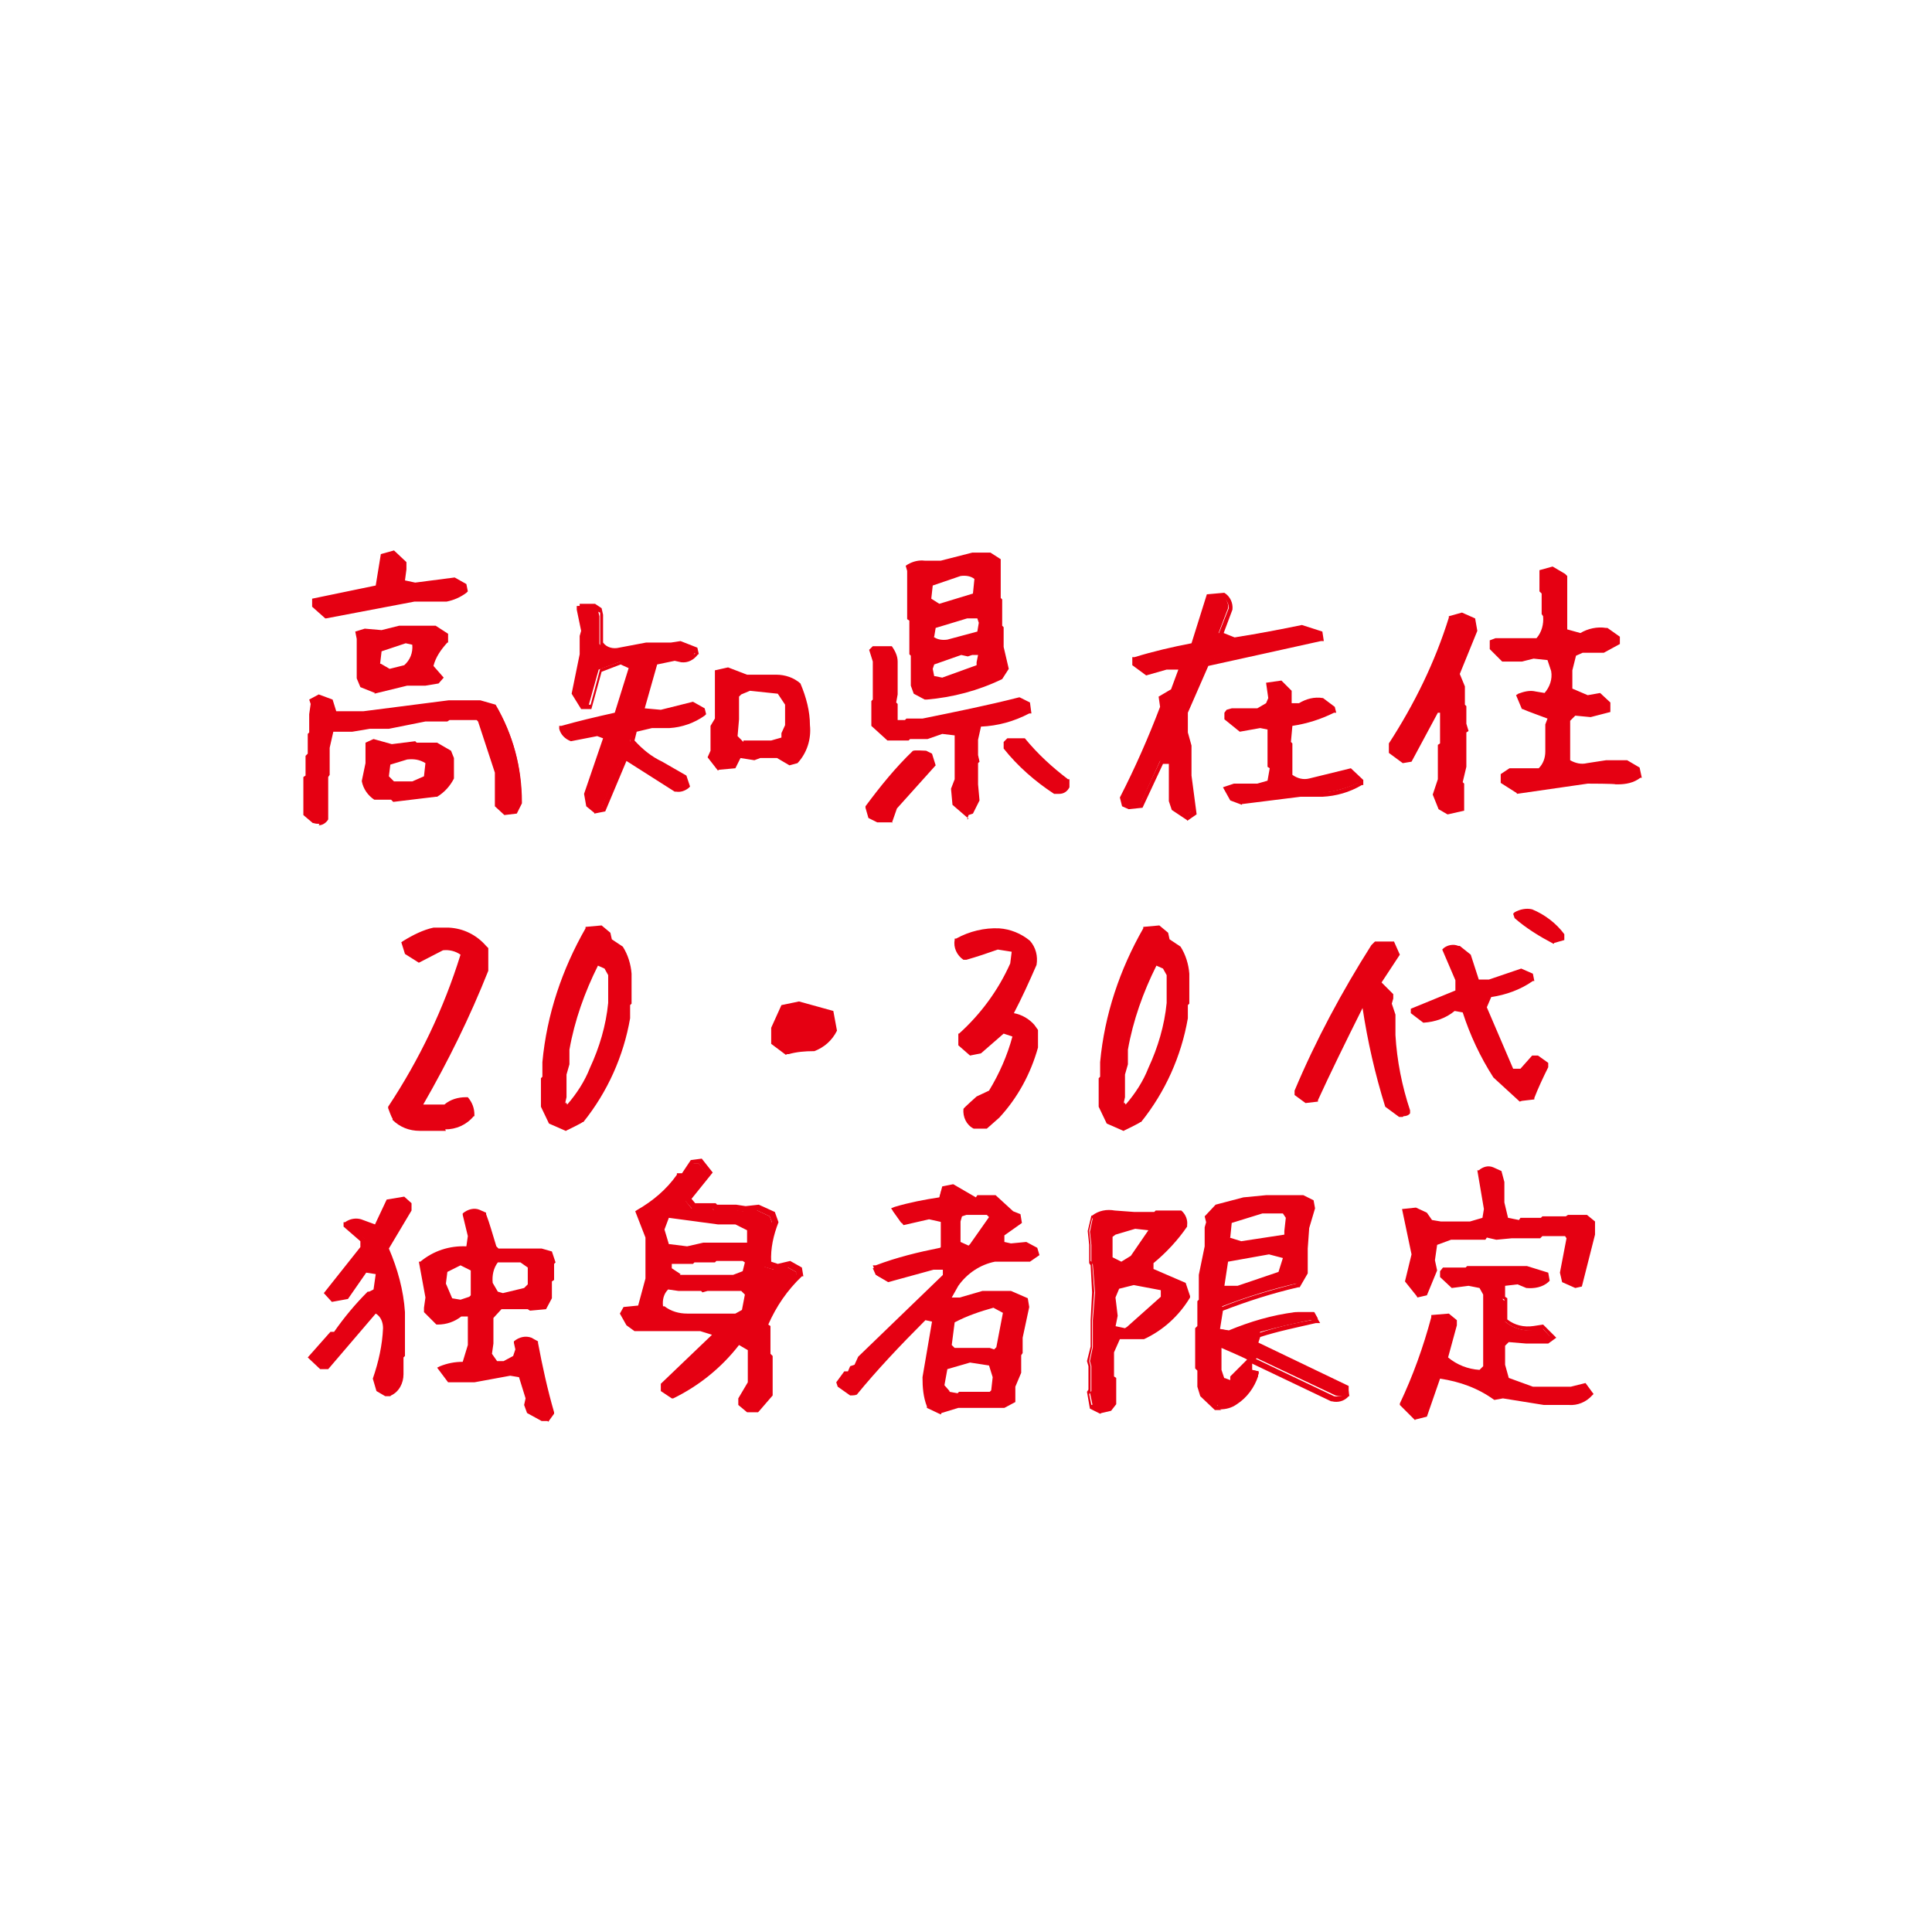 <?xml version="1.0" encoding="UTF-8"?>
<svg id="_レイヤー_1" data-name="レイヤー 1" xmlns="http://www.w3.org/2000/svg" version="1.1" viewBox="0 0 264.3 264.3">
  <defs>
    <style>
      .cls-1 {
        fill: #e50012;
        stroke-width: 0px;
      }
    </style>
  </defs>
  <g id="_グループ_35" data-name="グループ 35">
    <path id="_パス_253" data-name="パス 253" class="cls-1" d="M43.1,112.2l-1.1-1v-4.9l.3-.2v-2.7l.3-.3v-2.7l.2-.2v-2.6l.2-1.5v-.4c-.1,0,.7-.5.7-.5l1.6.6.5,1.7h4l11.8-1.6h4.2l2,.6c2.3,3.9,3.6,8.4,3.5,13l-.6,1.3-1.3.2-1-.9v-4.5l-2.4-7.2-.4-.4h-3.9l-.3.2h-2.9l-5.1,1h-2.5l-2.5.4h-2.8l-.6,2.5v3.6l-.3.3v5.8c-.4.5-1,.7-1.6.4M44.6,84.2l-1.5-1.3v-.6l8.6-1.8.7-4.3,1.3-.3,1.4,1.4v.8l-.3,1.8,1.9.3,5.3-.7,1.3.7v.6c-.6.6-1.4,1-2.3,1.1h-4.3l-12,2.2ZM51.3,94.4l-1.7-.7-.4-.9v-6.1c-.1,0,.7-.3.7-.3l2.3.2,2.5-.6h4.8l1.4.9v.8c-1,.9-1.7,2.2-2.1,3.5l1.3,1.5-.4.4-1.7.3h-2.4l-4.4,1ZM53.9,109.2l-.2-.2h-2.3c-.8-.5-1.3-1.3-1.6-2.1l.5-2.4v-2.7l.7-.3,2.4.7,3.1-.4.2.2h2.8l1.8,1,.3.7v2.6c-.5,1-1.2,1.8-2.1,2.4l-5.5.6ZM55.5,91.4c1-.8,1.5-2.1,1.3-3.4l-1.3-.3-3.6,1.2-.3,2.1,1.6,1,2.3-.6ZM58.4,106.4l.3-2.3c-.9-.6-1.9-.8-3-.7l-2.6.8-.2,2.1.9,1h2.8l1.8-.8Z"/>
    <path id="_パス_254" data-name="パス 254" class="cls-1" d="M43.7,112.7c-.3,0-.5,0-.8-.1h-.1c0,0-1.3-1.1-1.3-1.1v-5.2l.3-.2v-2.7l.3-.3v-2.7l.2-.2v-2.5l.2-1.4-.2-.6,1.3-.7,1.9.7.5,1.6h3.7l11.7-1.5h4.3s2.1.6,2.1.6h0c2.4,4.1,3.6,8.7,3.6,13.3v.2s-.7,1.4-.7,1.4l-1.7.2-1.3-1.2v-4.6l-2.3-7-.2-.2h-3.7l-.3.2h-3l-5,1h-2.6s-2.4.4-2.4.4h-2.6s-.5,2.2-.5,2.2v3.7s-.2.3-.2.3v5.8h0c-.3.5-.8.8-1.3.8M43.3,111.9c.3.2.7,0,1-.2v-5.9l.3-.3v-3.5l.6-2.9h3.1l2.4-.4h2.6l5-1h2.8s.3-.2.3-.2h4.2l.6.5h0c0,.1,2.4,7.4,2.4,7.4v4.3l.8.7h.9c0-.1.5-1.1.5-1.1,0-4.4-1.1-8.8-3.4-12.6l-1.8-.5h-4.1l-11.7,1.5h-4.3l-.5-1.8-1.2-.5-.4.2v.2s-.2,1.6-.2,1.6v2.7l-.2.2v2.7l-.3.3v2.7l-.3.2v4.5l.9.8ZM53.7,109.6l-.2-.2h-2.3c-.9-.6-1.5-1.5-1.7-2.5h0c0,0,0-.1,0-.1l.5-2.4v-2.8s1.1-.5,1.1-.5l2.5.7,3.2-.4.2.2h2.8s1.9,1.1,1.9,1.1l.4,1v2.8c-.5,1-1.3,1.9-2.3,2.5h-.2c0,0-5.8.7-5.8.7ZM51.5,108.6h2.4l.2.2,5.3-.6c.8-.5,1.5-1.2,1.9-2.1v-2.4l-.2-.5-1.6-.8h-2.9l-.2-.2-2.9.4-2.3-.6-.3.2v2.4l-.5,2.4c.2.7.7,1.3,1.3,1.8M56.6,107.6h-3l-1.2-1.2.3-2.5,2.8-.9c1.2-.2,2.3,0,3.3.7h.2c0,.1-.3,2.9-.3,2.9l-2.1.9ZM53.9,106.9h2.5l1.6-.7.2-1.8c-.8-.5-1.6-.6-2.5-.5l-2.3.7-.2,1.6.7.7ZM51.3,94.8l-2-.8-.5-1.2v-5.4l-.2-1,1.3-.4,2.3.2,2.4-.6h5s1.7,1.1,1.7,1.1v1.2h-.1c-.9,1-1.6,2-1.9,3.2l1.4,1.6-.7.8-1.8.3h-2.5l-4.5,1.1ZM49.9,93.3l1.5.6,4.3-1h2.5s1.5-.2,1.5-.2h0c0,0-1.2-1.5-1.2-1.5v-.2c.4-1.4,1.1-2.6,2.1-3.6v-.5l-1.2-.7h-4.7l-2.4.6-2.2-.2-.5.2v.4c0,0,0,5.4,0,5.4l.3.7ZM53.2,92.4l-1.9-1.2.3-2.6,4-1.3,1.7.4v.3c.2,1.4-.3,2.9-1.4,3.8h-.2c0,0-2.5.7-2.5.7ZM52.1,90.8l1.2.7,2-.5c.8-.7,1.2-1.7,1.1-2.8l-.9-.2-3.3,1.1-.2,1.7ZM44.5,84.6l-1.8-1.6v-1.1l8.7-1.8.7-4.3,1.8-.5,1.7,1.6v1l-.2,1.5,1.4.3,5.4-.7,1.6.9.2,1-.2.2c-.8.6-1.7,1-2.7,1.2h-4.4s-12.1,2.3-12.1,2.3ZM43.5,82.7l1.2,1.1,11.8-2.2h4.4c.7-.1,1.4-.4,2-.9v-.2c0,0-1.1-.6-1.1-.6l-5.2.7-2.3-.4.4-2.2v-.6s-1.2-1.1-1.2-1.1l-.8.2-.7,4.3-8.6,1.8h0Z"/>
    <path id="_パス_255" data-name="パス 255" class="cls-1" d="M81.4,110.8l-.8-.7-.2-1.4,2.7-7.9-1.3-.4-3.6.7c-.7-.2-1.1-.7-1.3-1.4,2.2-.6,4.7-1.2,7.5-1.8l2.1-6.7-1.6-.7-3,1.1-1.4,5h-.9l-1.1-1.7,1.1-5.3v-2.5l.2-.8-.7-3.4h0c0,.1,2,.1,2,.1l.7.5.2.8v3.8c.6.8,1.7,1.2,2.7,1l3.7-.7h3.3l1.3-.2,2,.8v.5c-.4.6-1.1.9-1.8.9l-1-.3-2.7.6-1.8,6.7,2.7.2,4.3-1.1,1.3.7v.3c-1.2,1-2.8,1.5-4.5,1.6h-2.4l-2.5.6-.4,1.7c1.1,1.3,2.5,2.4,4,3.1l3.1,1.8.4,1.1c-.4.3-.9.5-1.4.3l-7-4.4-3,7.2-1.1.2ZM98.4,105l-1.1-1.4.4-.8v-3.3l.6-1.1v-6.4l1.4-.3,2.5,1h4.1c1.1,0,2.2.4,3,1.1.8,1.7,1.2,3.5,1.2,5.4.2,1.8-.4,3.6-1.6,5l-.8.2-1.7-.9h-2.5l-.7.3-2.1-.3-.7,1.5-1.8.2ZM107.3,101.2v-.7l.5-1.2v-3l-1.1-1.8-4.1-.5-1.4.5-.5.4v3.3l-.3,2.5,1,1h4l1.7-.6Z"/>
    <path id="_パス_256" data-name="パス 256" class="cls-1" d="M81.3,111.2l-1.1-.9-.3-1.7h0c0,0,2.6-7.6,2.6-7.6l-.8-.3-3.6.7h0c-.8-.3-1.4-.9-1.6-1.7v-.4c0,0,.3,0,.3,0,2.1-.6,4.6-1.2,7.3-1.8l1.9-6.1-1.1-.5-2.6,1-1.4,5.1h-1.4l-1.3-2.1,1.1-5.4v-2.5s.2-.7.2-.7l-.6-2.9h0v-.5h.4v-.3h2.1l.9.6.2.9v3.8c.5.7,1.4.9,2.2.7l3.7-.7h3.4s1.3-.2,1.3-.2l2.3.9.2.9h-.1c-.6.8-1.4,1.2-2.3,1.1h0s-.9-.2-.9-.2l-2.4.5-1.7,6,2.2.2,4.4-1.1,1.6.9.2.8-.2.2c-1.4,1-3.1,1.6-4.8,1.7h-2.4l-2.1.5-.3,1.2c1.1,1.2,2.3,2.2,3.8,2.9l3.3,1.9.5,1.5-.2.2c-.5.4-1.1.6-1.7.5h-.2c0,0-6.6-4.2-6.6-4.2l-2.9,6.9-1.5.3ZM80.9,109.9l.6.5h.8c0-.1,3.1-7.6,3.1-7.6l7.3,4.6c.3,0,.6,0,.8,0l-.2-.7-3-1.7c-1.6-.8-3-1.9-4.1-3.2v-.2c-.1,0,.3-2.1.3-2.1l2.7-.7h2.5c1.4-.1,2.8-.6,4.1-1.4l-.9-.5-4.2,1.1h0s-3.2-.3-3.2-.3l2-7.4,3.1-.6,1,.3c.6,0,1.1-.2,1.5-.6h0c0,0-1.7-.8-1.7-.8l-1.2.2h-3.4s-3.7.7-3.7.7c-1.2.3-2.4-.2-3-1.1h0v-4.6c-.1,0-.6-.3-.6-.3h-1.3l.6,3-.2.8v2.5l-1.1,5.2.9,1.4h.4l1.3-4.9,3.3-1.2,2,1-2.3,7.2h-.2c-2.6.6-5,1.1-7.1,1.7.2.3.5.6.8.7l3.6-.7,1.7.6-2.8,8.2.2,1.2ZM98.2,105.4l-1.4-1.8.4-.9v-3.4s.6-1,.6-1v-6.6l1.8-.4,2.6,1h4c1.2,0,2.4.4,3.3,1.2h0c.8,1.9,1.3,3.8,1.3,5.7.2,1.9-.4,3.8-1.7,5.2h0c0,0-1.1.3-1.1.3l-1.7-1h-2.3l-.8.3-1.9-.3-.7,1.4-2.2.2ZM97.8,103.5l.8,1.1h1.4c0-.1.8-1.7.8-1.7l2.3.3.8-.2h2.6l1.6.9h.5c1.1-1.4,1.7-3,1.4-4.7,0-1.8-.4-3.6-1.1-5.2-.7-.7-1.7-1-2.7-1h-4.2s-2.4-.9-2.4-.9l-.9.2v6.3s-.6,1-.6,1v3.4s-.3.6-.3.6ZM105.7,102.1h-4.3l-1.3-1.2.3-2.7v-3.4l.7-.6,1.5-.6,4.3.5,1.3,2v3.3s-.5,1.1-.5,1.1v.9l-2.1.7ZM101.7,101.3h3.8l1.4-.4v-.6s.5-1.1.5-1.1v-2.8l-1-1.5-3.8-.4-1.2.5-.3.3v3.1l-.2,2.3.8.8Z"/>
    <path id="_パス_257" data-name="パス 257" class="cls-1" d="M120.2,112.1l-.9-.5-.3-1.1c1.9-2.7,4-5.3,6.3-7.6h1.4l.7.3.4,1.3-5.3,5.8-.6,1.8h-1.7ZM132.3,111.3l-1.6-1.4-.2-2,.4-1.3v-6.4l-2.1-.3-2,.7h-2.5l-.2.2h-2.6l-2-1.8v-3.1l.2-.2v-5.4l-.4-1.4.2-.2h2.2c.4.5.7,1.1.7,1.7v4.5l-.3,1.3.3.2v2.4h1.6l.2-.2h2.1c4.5-.9,9-1.8,13.3-2.9l1.1.6v1c-2,1-4.2,1.5-6.5,1.6l-.5,2.1v2.2l.2.8-.2.2v3.1l.2,2.1-.8,1.6-.6.2v.2ZM126.6,95.3l-1.2-.6-.3-.9v-4.3l-.2-.2v-4.6l-.3-.2v-7c.5-.3,1.2-.5,1.9-.5h2.2l4.4-1.1h2.3l1,.6h.1v5.4l.2.2v3.5l.2.2v2.5l.7,3-.7,1.2c-3.2,1.5-6.7,2.5-10.2,2.7M133.5,81.5l.3-2.5c-.7-.5-1.5-.7-2.3-.6l-4.1,1.4-.3,2.3,1.4.9,5.1-1.5ZM133.9,86.6l.3-1.6-.3-.9h-1.8l-4.6,1.4-.3,1.7c.7.5,1.5.7,2.4.6l4.3-1.1ZM134,91.3v-.7l.3-1.4h-1.3l-.6.2-.9-.2-4,1.4-.3.9.3,1.4,1.4.3,5.1-1.8ZM144.3,108.2c-2.6-1.7-4.9-3.7-6.8-6.1v-.4l.3-.3h1.9c1.8,2.1,3.8,3.9,6,5.5v.7c-.3.5-.8.7-1.3.6"/>
    <path id="_パス_258" data-name="パス 258" class="cls-1" d="M122.1,112.5h-2.1l-1.2-.6-.4-1.4v-.2c2-2.7,4.1-5.3,6.5-7.6h.1c0-.1,1.7,0,1.7,0l.8.4.5,1.6-5.3,5.9-.7,2ZM120.3,111.7h1.3l.6-1.7,5.1-5.6-.3-.9-.4-.2h-1.2c-2.2,2.2-4.3,4.7-6.1,7.3l.2.8.7.4ZM132.5,112l-2.2-1.9-.2-2.2.5-1.3v-6l-1.7-.2-2,.7h-2.4l-.2.2h-2.9l-2.2-2v-3.4l.2-.2v-5.2l-.5-1.6.5-.5h2.6c.5.7.8,1.4.8,2.1v4.5l-.2,1.1.2.2v2.2h1l.2-.2h2.2c4.4-.9,8.9-1.8,13.2-2.9h.1s1.4.7,1.4.7l.2,1.5h-.3c-2.1,1.1-4.3,1.7-6.6,1.8l-.4,1.8v2.1s.2.9.2.9l-.2.2v2.9l.2,2.2-.9,1.8-.6.2-.2.6ZM131.1,109.7l1.1,1h.5c0-.1.7-1.4.7-1.4l-.2-2v-3.3h.1c0-.1-.1-.7-.1-.7v-2.3s.6-2.4.6-2.4h.3c2.2-.1,4.3-.6,6.3-1.5v-.5c0,0-.8-.4-.8-.4-4.3,1-8.7,2-13.2,2.9h-2s-.2.2-.2.2h-2.1v-2.6l-.3-.3.3-1.5v-4.4c0-.5-.2-.9-.5-1.3h-1.8l.3,1.3v5.6l-.2.2v2.7l1.8,1.6h2.3l.2-.2h2.6l2-.7,2.5.3v6.9s-.4,1.2-.4,1.2l.2,1.8ZM144.6,108.6c-.1,0-.2,0-.3,0h-.1c-2.6-1.7-5-3.8-6.9-6.2h0v-.9l.5-.5h2.4c1.8,2.2,3.8,4,5.9,5.6h.2v1.1h0c-.3.6-.8.9-1.4.9M144.5,107.8c.3,0,.6-.1.8-.4v-.3c-2.1-1.6-4-3.3-5.8-5.3h-1.6v.2c1.9,2.3,4.1,4.3,6.6,5.9M126.5,95.7l-1.5-.8-.4-1.1v-4.1l-.2-.2v-4.6l-.3-.2v-6.6l-.2-.7.3-.2c.7-.4,1.5-.6,2.3-.5h2.2l4.3-1.1h2.5s1.4.9,1.4.9v5.3l.2.2v3.6l.2.2v2.7l.7,3-.9,1.4h0c-3.3,1.6-6.8,2.5-10.3,2.8h-.1ZM125.7,94.4l1,.5c3.4-.3,6.8-1.2,9.9-2.6l.6-.9-.6-2.8v-2.5s-.2-.2-.2-.2v-3.5l-.2-.2v-5.3l-.8-.5h-2.2l-4.3,1.1h-2.3c-.5,0-1.1,0-1.6.3v.3c0,0,0,6.3,0,6.3l.3.2v4.6l.2.2v4.4l.3.6ZM128.9,93.5l-1.7-.3-.3-1.7.3-1.2,4.3-1.5.8.2.6-.2h1.8l-.4,1.9v.9s-5.4,1.9-5.4,1.9ZM127.9,92.5l1,.2,4.7-1.7v-.4l.2-1h-.8l-.6.2-.9-.2-3.7,1.3-.2.6.2,1ZM129,88.3c-.7,0-1.4-.2-2-.7h-.2c0-.1.4-2.3.4-2.3l4.9-1.5h2.1l.5,1.3-.4,1.9-4.6,1.2c-.2,0-.5,0-.7,0M127.7,87.1c.5.4,1.2.5,1.9.4l4.1-1.1.2-1.2-.2-.6h-1.4l-4.3,1.3-.2,1.2ZM128.4,83.5l-1.8-1.1.4-2.8,4.4-1.5c1-.2,1.9,0,2.7.7h.2c0,.1-.3,3.1-.3,3.1l-5.5,1.6ZM127.4,81.9l1.1.7,4.6-1.4.2-2c-.5-.4-1.2-.5-1.9-.4l-3.8,1.3-.2,1.8Z"/>
    <path id="_パス_259" data-name="パス 259" class="cls-1" d="M162.4,111.7l-1.8-1.2-.4-.9v-5.5h-1.5l-2.8,6.1h-1.6c0,.1-.6-.1-.6-.1l-.2-.9c2.1-4,4-8.2,5.5-12.4l-.2-1.3,1.6-.9,1.2-3.4h-2.2l-2.7.7-1.6-1.2v-.6c2.6-.8,5.3-1.4,8-1.8l2.1-6.7,1.9-.2c.6.4,1,1.1.9,1.8l-1.3,3.4,2,.7c3.2-.5,6.3-1.1,9.3-1.7l2.5.8v.7c-4.9,1.1-10.1,2.2-15.5,3.3l-3,6.7v2.8l.5,1.9v4l.6,5.1-.9.6ZM169.9,109.7l-1.4-.6-.7-1.3.9-.3h.2c0,0,3.1,0,3.1,0l1.7-.5.4-2.2-.3-.3v-5.2l-1.4-.3-2.7.5-1.8-1.5v-.8c.1,0,.6-.1.6-.1h3.6l1.4-.9.4-1-.2-1.8,1.5-.2,1.1,1.1v2h1.5c.9-.6,2-.9,3.1-.7l1.4,1.1v.4c-1.8.8-3.8,1.4-5.8,1.7l-.3,2.7.2.3v4.3c.8.6,1.8.9,2.7.7l5.5-1.4,1.4,1.3v.3c-1.6.8-3.4,1.3-5.3,1.5h-3l-8,1Z"/>
    <path id="_パス_260" data-name="パス 260" class="cls-1" d="M162.4,112.2l-2.1-1.4-.4-1.2v-5.1h-.8l-2.8,6-1.9.2-.9-.4-.3-1.2h0c2.1-4.1,3.9-8.2,5.5-12.4l-.2-1.4,1.7-1,1-2.7h-1.6l-2.8.8-1.9-1.4v-1.1h.3c2.6-.8,5.2-1.4,7.8-1.9l2.1-6.7,2.3-.2h.1c.8.5,1.2,1.4,1.1,2.3l-1.2,3.2,1.5.6c3.2-.5,6.3-1.1,9.2-1.7h0s2.8.9,2.8.9l.2,1.3h-.4c-4.9,1.1-10,2.2-15.4,3.4l-2.8,6.4v2.7l.5,1.8v4.1s.7,5.3.7,5.3l-1.3.9ZM160.9,110.3l1.5,1,.5-.3-.6-4.8v-4.1l-.5-1.8v-3s3.1-7,3.1-7h.2c5.3-1.1,10.3-2.2,15.2-3.3h0c0-.1-2.1-.8-2.1-.8-2.9.6-6.1,1.2-9.2,1.7h0s-2.4-.9-2.4-.9l1.5-3.8c0-.5-.2-1-.6-1.3h-1.5c0,.1-2.1,6.8-2.1,6.8h-.2c-2.6.5-5.2,1.1-7.7,1.8h0c0,0,1.2,1,1.2,1l2.6-.7h2.7l-1.5,4.1-1.4.9.2,1.1h0c-1.6,4.3-3.4,8.4-5.5,12.4v.5c.1,0,.5.1.5.1h1.2c0-.1,2.9-6.2,2.9-6.2h2.1v5.8l.3.7ZM169.9,110.1l-1.6-.6-1-1.8,1.5-.5h.3c0,0,2.9,0,2.9,0l1.4-.4.3-1.7-.3-.2v-5.1l-1-.2-2.8.5-2.1-1.7v-.9l.3-.4.7-.2h3.5l1.2-.7.3-.7-.3-2.1,2.1-.3,1.4,1.4v1.7h1c1-.6,2.1-.9,3.3-.7h0s1.6,1.2,1.6,1.2l.2.8h-.3c-1.8.9-3.7,1.5-5.7,1.8l-.2,2.2.2.2v4.3c.7.5,1.5.7,2.3.5l5.7-1.4,1.7,1.6v.7h-.2c-1.7,1-3.5,1.5-5.4,1.6h-3l-8,1ZM168.8,108.8l1.2.5,7.9-.9h3c1.7-.1,3.3-.6,4.8-1.3l-1-1-5.3,1.3c-1.1.2-2.2-.1-3.1-.8h-.2v-4.5l-.2-.3.3-3.2h.3c1.9-.4,3.7-.9,5.4-1.6l-1.2-.9c-1-.1-1.9.1-2.7.7h0c0,0-2,0-2,0v-2.2l-.9-.9h-.9c0,.1.2,1.6.2,1.6l-.5,1.2-1.6,1h-3.9v.3l1.5,1.2,2.6-.5,1.8.3v5.4l.4.3-.5,2.7-2,.6h-3.3c0,0-.3,0-.3,0l.4.8Z"/>
    <path id="_パス_261" data-name="パス 261" class="cls-1" d="M198.1,110.9l-1-.6-.7-1.7.7-2v-4.6l.3-.2v-4.7h-1l-3.6,6.7h-.9c0,.1-1.6-1.1-1.6-1.1v-1c3.6-5.3,6.3-11.1,8.2-17.2l1.4-.4,1.4.6.2,1.4-2.4,6,.7,1.7v2.7l.2.2v2.3l.3.8-.3.2v4.9l-.5,2.2.3.2v3.2l-1.8.4ZM207.6,108.1l-1.8-1.2v-.8l1-.6h4c.7-.7,1.1-1.7,1.1-2.7v-3.6l.4-1.1c-1.5-.5-2.7-1-3.7-1.4l-.6-1.4c.7-.3,1.4-.4,2.2-.3l1.4.3c.9-.9,1.3-2.2,1.1-3.4l-.6-1.8-2.2-.3-1.7.4h-2.4l-1.4-1.4v-.8l.4-.2h5.8c.9-1,1.3-2.2,1.1-3.5l-.2-.3v-2.8l-.3-.3v-2.5l1.3-.4,1.4.8h.1v7.6l2.3.6c1-.6,2.2-.9,3.4-.7l1.5,1v.6l-1.9,1.1h-2.8l-1.1.5-.6,2.2v2.8l2.4,1,1.7-.3,1.1,1v.8l-2.3.6-2.2-.3-.9,1v5.8c.8.6,1.8.8,2.8.6l2.6-.4h2.7l1.5.8.2,1c-.9.5-1.9.7-2.9.7h-.2c0-.1-4-.1-4-.1l-9.7,1.4Z"/>
    <path id="_パス_262" data-name="パス 262" class="cls-1" d="M198,111.4l-1.2-.7-.8-2,.7-2.1v-4.7l.3-.2v-4.2h-.3l-3.6,6.7-1.2.2-1.9-1.4v-1.3h0c3.5-5.4,6.3-11.1,8.2-17.2v-.2c0,0,1.8-.5,1.8-.5l1.8.8.3,1.7h0c0,0-2.4,5.9-2.4,5.9l.7,1.7v2.5l.2.2v2.4l.3,1-.3.2v4.7l-.5,2.1.2.2v3.7l-2.2.5ZM197.4,110.1l.7.4,1.3-.3v-2.7l-.3-.3.6-2.5v-5s.2-.1.2-.1l-.2-.7v-2.1l-.2-.2v-2.8l-.8-1.8,2.5-6-.2-1-1.1-.5-1,.3c-1.9,6-4.6,11.7-8.1,17v.6l1.3,1h.5c0,0,3.6-6.9,3.6-6.9h1.6v5.3l-.3.2v4.6s-.7,1.9-.7,1.9l.6,1.4ZM207.5,108.5l-2.2-1.4v-1.2l1.2-.8h4c.6-.6.9-1.4.9-2.3v-3.7s.3-.8.3-.8c-1.3-.5-2.5-.9-3.4-1.3h-.1c0,0-.8-1.9-.8-1.9l.3-.2c.8-.3,1.6-.5,2.4-.3l1.2.2c.7-.8,1.1-1.9.9-3l-.5-1.5-1.9-.2-1.6.4h-2.7s-1.7-1.7-1.7-1.7v-1.2l.8-.3h5.6c.7-.8,1-1.9.9-3l-.2-.3v-2.8l-.3-.3v-2.9l1.8-.5,1.7,1,.3.3v7.3l1.8.5c1-.6,2.3-.9,3.5-.7h.2c0,0,1.7,1.2,1.7,1.2v1l-2.2,1.2h-2.9l-.9.4-.5,2v2.5s2.1.9,2.1.9l1.7-.3,1.4,1.3v1.3l-2.7.7-2.1-.2-.7.7v5.4c.7.4,1.5.6,2.3.4l2.6-.4h2.9l1.7,1,.3,1.4h-.2c-.9.7-2,.9-3.1.9h-.3c0-.1-3.8-.1-3.8-.1l-9.7,1.4ZM206.1,106.7l1.5,1,9.5-1.3h4.4c.8.2,1.6,0,2.3-.4v-.5c0,0-1.3-.7-1.3-.7h-2.6l-2.5.4c-1.1.2-2.2,0-3.1-.7h-.2v-6.2l1.2-1.2,2.3.3,2-.5v-.3l-.9-.8-1.6.2-2.8-1.2v-3.1l.6-2.5,1.5-.6h2.7l1.6-.9v-.2l-1.2-.8c-1.1-.1-2.1.1-3,.7h-.2c0,0-2.8-.7-2.8-.7v-7.6l-1.2-.7-.9.2v2l.3.3v2.8l.2.3h0c.2,1.5-.3,2.9-1.2,3.9h-.1c0,.1-6,.2-6,.2v.4l1.2,1.2h2.2l1.6-.4,2.5.3.7,2.1c.2,1.4-.2,2.8-1.2,3.8h-.1c0,.1-1.6-.2-1.6-.2-.5,0-1.1,0-1.6,0l.4.9c.9.4,2.1.9,3.5,1.4h.4c0,.1-.5,1.6-.5,1.6v3.5c0,1.1-.4,2.2-1.2,2.9h-.1c0,.1-4.1.1-4.1.1l-.7.4v.3Z"/>
    <path id="_パス_263" data-name="パス 263" class="cls-1" d="M57.5,154.3c-1.3,0-2.5-.5-3.4-1.4l-.4-1.2c4.2-6.6,7.6-13.7,10-21.1-.8-.7-1.9-1-3-.8l-3.2,1.6-1.6-1-.4-1.2c1.2-.8,2.6-1.4,4-1.8h2c1.9.1,3.6,1,4.8,2.4l.2.2v2.8c-2.5,6.4-5.5,12.6-9,18.5l.4.4h3.2c.8-.7,1.8-1,2.8-1,.5.5.8,1.3.8,2-.9,1-2.2,1.6-3.6,1.6h-3.6Z"/>
    <path id="_パス_264" data-name="パス 264" class="cls-1" d="M61,154.7h-3.6c-1.4,0-2.7-.5-3.7-1.5v-.2c-.1,0-.6-1.4-.6-1.4v-.2c4.3-6.5,7.6-13.4,9.9-20.8-.7-.5-1.6-.7-2.4-.6l-3.3,1.7-1.9-1.2-.5-1.6.3-.2c1.3-.8,2.7-1.5,4.1-1.8h.1s2,0,2,0c2,.1,3.8,1,5.1,2.5l.3.3v3.1c-2.5,6.3-5.5,12.4-8.9,18.3h0c0,0,2.9,0,2.9,0,.8-.7,1.9-1,2.9-1h.3c.6.7.9,1.5.9,2.4v.2h-.1c-1,1.2-2.4,1.8-3.9,1.8M54.4,152.7c.8.8,1.9,1.2,3.1,1.2h3.6c1.2,0,2.4-.4,3.2-1.3,0-.5-.2-1.1-.6-1.5-.9,0-1.7.3-2.4.9h-.1c0,0-3.5,0-3.5,0l-.7-.7.2-.3c3.4-5.9,6.4-12.1,8.9-18.4v-2.6h0c-1.2-1.4-2.8-2.2-4.6-2.4h-1.9c-1.3.3-2.5.9-3.6,1.6l.3.8,1.3.8,3.1-1.5c1.2-.2,2.4.1,3.3.9l.2.2v.3c-2.5,7.4-5.8,14.5-10,21l.3.9Z"/>
    <path id="_パス_265" data-name="パス 265" class="cls-1" d="M77.6,154.4l-2.2-1-1-2v-3.7l.2-.2v-2.2c.6-6.4,2.6-12.5,5.9-18.1l1.8-.2,1,.8.2,1,1.6,1c.7,1.1,1,2.3,1.2,3.5v3.9l-.2.2v2c-.9,5.1-3.1,9.9-6.3,13.9l-2.1,1ZM77.7,151.5c1.4-1.6,2.6-3.3,3.4-5.3,1.3-2.9,2.2-5.9,2.5-9.1v-3.9l-.6-1.2-1.4-.6c-1.9,3.8-3.3,7.8-4.1,12v2l-.4,1.4v3.2l-.2,1,.6.8.2-.2Z"/>
    <path id="_パス_266" data-name="パス 266" class="cls-1" d="M77.6,154.8l-2.5-1.1-1.1-2.3v-3.9l.2-.2v-2c.6-6.5,2.7-12.7,5.9-18.3v-.2c.1,0,2.2-.2,2.2-.2l1.2,1,.2.9,1.5,1c.7,1.1,1.1,2.4,1.2,3.7v4.1l-.2.2v1.8c-.9,5.2-3.1,10.1-6.4,14.2h-.1c0,.1-2.3,1.2-2.3,1.2ZM75.7,153.1l1.9.8,1.9-.8c3.1-4,5.3-8.7,6.2-13.7v-2.1s.2-.2.2-.2v-3.8c-.1-1.1-.5-2.3-1.1-3.2l-1.6-1-.2-1-.8-.6-1.4.2c-3.2,5.4-5.1,11.5-5.7,17.7v2.3l-.2.2v3.5l.9,1.8ZM77.6,152.3l-1-1.4.2-1.1v-3.1s.4-1.4.4-1.4v-1.9c.8-4.2,2.2-8.3,4.1-12.2l.2-.3,1.9.8.7,1.5v3.9c-.3,3.2-1.2,6.3-2.6,9.2-.8,2-2,3.8-3.4,5.4l-.5.6ZM77.4,150.8l.2.3c1.3-1.5,2.4-3.2,3.1-5,1.3-2.8,2.2-5.8,2.5-8.9v-3.8l-.5-.9-.9-.4c-1.8,3.6-3.2,7.5-3.9,11.5v2s-.4,1.4-.4,1.4v3.1l-.2.9Z"/>
    <path id="_パス_267" data-name="パス 267" class="cls-1" d="M107.5,143.9l-1.7-1.2v-1.9l1.2-2.9,2.1-.4,4.4,1.2.4,2.3c-.6,1.2-1.6,2-2.9,2.5-1.2,0-2.4.1-3.5.4"/>
    <path id="_パス_268" data-name="パス 268" class="cls-1" d="M107.5,144.3l-2-1.5v-2.2s1.4-3.1,1.4-3.1l2.4-.5,4.7,1.3.5,2.7h0c-.7,1.4-1.8,2.3-3.1,2.8h-.1c-1.2,0-2.3.1-3.4.4h-.2ZM106.3,142.5l1.4,1c1.1-.2,2.2-.4,3.4-.4,1.1-.4,2-1.2,2.5-2.2l-.3-1.9-4-1.1-1.8.3-1.1,2.6v1.6Z"/>
    <path id="_パス_269" data-name="パス 269" class="cls-1" d="M133.4,154c-.8-.4-1.3-1.3-1.2-2.2l1.6-1.4,1.8-.8c1.5-2.4,2.7-5.1,3.4-7.9l-1.8-.6-3.2,2.8-1.2.2-1.4-1.2v-1.2c3.1-2.6,5.5-6,7.1-9.7l.2-2-2.4-.4c-1.5.5-2.9,1-4.4,1.4-.8-.5-1.2-1.4-1-2.4,1.8-.9,3.7-1.4,5.7-1.4,1.5.1,2.8.7,4,1.6.7.8,1,1.9.8,3-1,2.4-2.2,4.7-3.4,6.9,1.2.1,2.3.7,3.2,1.6l.4.6v2.2c-1,3.5-2.8,6.8-5.2,9.5l-1.6,1.4h-1.6Z"/>
    <path id="_パス_270" data-name="パス 270" class="cls-1" d="M135.2,154.4h-2c-1-.5-1.5-1.6-1.4-2.7h0c0-.1,1.8-1.7,1.8-1.7l1.7-.8c1.4-2.3,2.5-4.8,3.2-7.4l-1.2-.4-3.1,2.7-1.5.3-1.6-1.4v-1.6h.1c3-2.7,5.4-6,7-9.6l.2-1.6-1.9-.3c-1.4.5-2.9,1-4.3,1.4h-.2c0,0-.2,0-.2,0-.9-.6-1.4-1.7-1.2-2.7v-.2s.2,0,.2,0c1.8-1,3.9-1.5,5.9-1.4,1.5.1,3,.7,4.2,1.7.8.9,1.1,2.1.9,3.3h0c-1,2.3-2,4.5-3.1,6.6,1.1.2,2.1.8,2.8,1.6l.5.7v2.4c-1,3.6-2.8,6.9-5.3,9.6l-1.7,1.5ZM133.5,153.6h1.3l1.5-1.3c2.3-2.7,4.1-5.8,5-9.3v-2l-.3-.5c-.8-.8-1.8-1.3-2.9-1.4h-.6c0,0,.3-.6.3-.6,1.2-2.2,2.3-4.5,3.3-6.8.1-.9-.1-1.9-.7-2.6-1.1-.8-2.4-1.3-3.7-1.5-1.8,0-3.7.4-5.3,1.3,0,.6.2,1.3.7,1.7,1.4-.4,2.8-.8,4.2-1.3h0s2.8.4,2.8.4l-.3,2.5c-1.6,3.7-4,7-7.1,9.7v.8l1.1,1h.9c0-.1,3.2-3,3.2-3l2.4.8v.4c-.8,2.9-1.9,5.6-3.5,8h0c0,0-1.9.9-1.9.9l-1.4,1.2c0,.7.3,1.3.9,1.6"/>
    <path id="_パス_271" data-name="パス 271" class="cls-1" d="M153.9,154.4l-2.2-1-1-2v-3.7l.2-.2v-2.2c.6-6.4,2.6-12.5,5.9-18.1l1.8-.2,1,.8.2,1,1.6,1c.7,1.1,1,2.3,1.2,3.5v3.9l-.2.2v2c-.9,5.1-3.1,9.9-6.3,13.9l-2.1,1ZM154.1,151.5c1.4-1.6,2.6-3.3,3.4-5.3,1.3-2.9,2.2-5.9,2.5-9.1v-3.9l-.6-1.2-1.4-.6c-1.9,3.8-3.3,7.8-4.1,12v2l-.4,1.4v3.2l-.2,1,.6.8.2-.2Z"/>
    <path id="_パス_272" data-name="パス 272" class="cls-1" d="M153.9,154.8l-2.5-1.1-1.1-2.3v-3.9l.2-.2v-2c.6-6.5,2.7-12.7,5.9-18.3v-.2c0,0,2.2-.2,2.2-.2l1.2,1,.2.9,1.5,1c.7,1.1,1.1,2.4,1.2,3.7v4.1l-.2.2v1.8c-.9,5.2-3.1,10.1-6.4,14.2h-.1c0,.1-2.3,1.2-2.3,1.2ZM152.1,153.1l1.9.8,1.9-.8c3.1-4,5.3-8.7,6.2-13.7v-2.1s.2-.2.2-.2v-3.8c-.1-1.1-.5-2.3-1.1-3.2l-1.6-1-.2-1-.8-.6-1.4.2c-3.2,5.4-5.1,11.5-5.7,17.7v2.3l-.2.2v3.5l.9,1.8ZM153.9,152.3l-1-1.3.2-1.1v-3.1s.4-1.4.4-1.4v-1.9c.8-4.2,2.2-8.3,4.1-12.2l.2-.3,1.9.8.7,1.5v3.9c-.3,3.2-1.2,6.3-2.6,9.2-.8,2-2,3.8-3.4,5.4l-.5.6ZM153.8,150.8l.2.3c1.3-1.5,2.4-3.2,3.1-5,1.3-2.8,2.2-5.8,2.5-8.9v-3.8l-.5-.9-.9-.4c-1.8,3.6-3.2,7.5-3.9,11.5v2s-.4,1.4-.4,1.4v3.1l-.2.9Z"/>
    <path id="_パス_273" data-name="パス 273" class="cls-1" d="M191.6,152.4l-1.8-1.2c-1.5-4.7-2.6-9.6-3.2-14.5-2.7,5.3-4.9,9.9-6.7,13.7l-1.2.2-1.2-.9v-.2c2.9-6.9,6.4-13.6,10.5-19.9l.4-.3h2.1l.6,1.4-2.5,3.8,1.7,1.7v.3l-.3.8.5,1.5v2.8c.2,3.6.9,7.1,2,10.5-.2.3-.6.4-.9.3M208,150.3l-3.4-3.1c-1.8-2.8-3.2-5.9-4.2-9.1l-1.5-.3c-1.2,1-2.6,1.6-4.1,1.6l-1.4-1.1h0c0-.1,6.1-2.7,6.1-2.7v-1.7l-1.7-4.1c.3-.3.8-.4,1.6-.2l1.4,1.1,1.2,3.5h1.7l4.3-1.4,1.3.6v.6c-1.6,1.1-3.6,1.8-5.6,2l-.7,1.7,3.7,8.8h1.4l1.6-1.8h.4l1.1.9v.2c-.7,1.5-1.3,2.9-1.9,4.3l-1.2.2ZM212.7,128.7c-1.9-.9-3.6-2-5.2-3.4h0c.6-.5,1.4-.6,2.1-.4,1.6.7,3.1,1.8,4.1,3.3v.3l-1,.3Z"/>
    <path id="_パス_274" data-name="パス 274" class="cls-1" d="M191.9,152.8c-.1,0-.3,0-.4,0h-.1c0,0-1.9-1.4-1.9-1.4h0c-1.4-4.5-2.4-8.9-3.1-13.5-2.4,4.8-4.5,9.1-6.1,12.6v.2c0,0-1.7.2-1.7.2l-1.5-1.1v-.6c2.9-6.9,6.5-13.6,10.5-19.9h0c0,0,.5-.5.5-.5h2.6l.8,1.8-2.5,3.8,1.6,1.6v.6s-.2.7-.2.7l.5,1.5v2.8c.2,3.5.9,7,2,10.3v.2c0,0,0,.2,0,.2-.2.3-.6.4-.9.4M191.7,152c.1,0,.2,0,.3,0-1.1-3.3-1.7-6.8-1.9-10.3v-2.8l-.5-1.6.3-1-1.8-1.8,2.6-3.9-.4-1h-1.7l-.2.2c-4,6.2-7.5,12.8-10.4,19.6l.9.7h.9c1.7-3.9,4-8.4,6.6-13.6l.6-1.1.2,1.2c.6,4.8,1.7,9.6,3.2,14.3l1.6,1.1ZM207.9,150.7l-3.6-3.3c-1.8-2.8-3.2-5.8-4.2-8.9l-1.1-.2c-1.2,1-2.7,1.5-4.2,1.6h-.1l-1.7-1.3v-.6l6.1-2.5v-1.4l-1.8-4.2.2-.2c.5-.4,1.3-.6,2-.3h.2c0,0,1.5,1.2,1.5,1.2l1.1,3.4h1.4l4.4-1.5,1.6.7.2,1h-.2c-1.7,1.2-3.7,1.9-5.7,2.2l-.6,1.4,3.6,8.4h1l1.6-1.8h.8l1.4,1v.6c-.7,1.4-1.4,2.9-1.9,4.2v.2c0,0-1.7.2-1.7.2ZM204.9,147l3.2,2.9h.8c.5-1.4,1.1-2.7,1.7-4.1l-.9-.6h-.1l-1.6,1.8h-1.8l-3.9-9.2.8-2.1h.2c1.9-.3,3.7-.9,5.4-1.8h0c0-.1-.9-.6-.9-.6l-4.3,1.4h-2l-1.2-3.7-1.2-.9c-.3,0-.6,0-.9,0l1.6,3.9v2l-5.8,2.4.9.7c1.4,0,2.7-.6,3.8-1.5h.1c0-.1,1.9.3,1.9.3v.2c1,3.1,2.4,6.1,4.2,8.9M212.6,129.1h-.1c-1.9-1-3.7-2.1-5.3-3.5h0c0,0-.2-.6-.2-.6l.2-.2c.7-.4,1.6-.6,2.4-.4,1.7.7,3.3,1.9,4.4,3.4h0v.8l-1.4.4ZM208.1,125.3c1.4,1.2,3,2.2,4.6,3h.5c-1-1.4-2.3-2.4-3.8-3-.4,0-.9,0-1.3,0"/>
    <path id="_パス_275" data-name="パス 275" class="cls-1" d="M52.8,190.6l-1-.6-.4-1.4c.8-2.2,1.3-4.6,1.4-6.9.1-1.1-.5-2.1-1.4-2.6l-6.6,7.7h-.7l-1.3-1.2,2.7-3.1h.5c1.4-2,3-3.9,4.7-5.6l.8-.3.4-2.8-1.9-.3-2.5,3.7-1.8.3-.7-.8,4.9-6.1v-1.1l-2.3-2v-.2c.6-.3,1.3-.4,1.9-.2l2.2.8,1.6-3.5,2-.4.7.7v.7l-3.2,5.3c1.3,2.8,2,5.7,2.3,8.8v5.8l-.2.2v2.4c0,1.1-.5,2.1-1.5,2.6h-.4ZM74.1,194l-1.8-1-.3-.8.2-.9-1-3.2-1.5-.2-5,.9h-3.3l-1.1-1.5c1-.4,2.1-.6,3.2-.6l.8-2.6v-4.4h-1.5c-.8.7-1.9,1.1-3,1.1l-1.4-1.5v-.4l.2-1.4-.9-4.8c1.8-1.3,4.1-2,6.4-1.9l.3-1.8-.6-2.8c.5-.5,1.2-.6,1.8-.3l.7.3c.4,1.4.9,2.8,1.4,4.4l.4.4h6l1.2.3.3,1.1v.2c-.1,0-.1,2.2-.1,2.2l-.3.2v2.4l-.7,1.2-1.8.2-.3-.2h-3.9l-1.4,1.4v3.7l-.2,1.5.9,1.3h1.2l1.6-.9.3-1.2-.2-.8c.5-.5,1.2-.7,1.8-.4l.6.3c.6,3.2,1.3,6.4,2.2,9.5l-.6.8h-.6ZM64.4,177.7l.4-.4v-3.9l-1.8-.9-2.2,1.1-.3,1.9,1,2.4,1.5.3,1.3-.5ZM72,176.6l.7-.7v-2.6l-1.2-.9h-3.5c-.7.9-1.1,2.1-.9,3.3l.8,1.4,1,.3,3.1-.8Z"/>
    <path id="_パス_276" data-name="パス 276" class="cls-1" d="M74.9,194.4h-.8l-2-1.1-.4-1.1.2-.9-.9-2.9-1.2-.2-4.9.9h-3.6s-1.5-2-1.5-2l.4-.2c1-.4,2-.6,3.1-.6l.7-2.3v-3.9h-.9c-.9.7-2,1.1-3.2,1.1h-.2l-1.7-1.7v-.6l.2-1.4-.9-4.9h.2c1.8-1.5,4-2.2,6.3-2.1l.2-1.4-.7-2.9v-.2c.7-.6,1.6-.8,2.3-.5l.9.4v.2c.5,1.3.9,2.8,1.4,4.4l.3.3h5.9s1.4.4,1.4.4l.5,1.5-.2.2v2.2l-.3.2v2.3l-.8,1.5-2.2.2-.3-.2h-3.6l-1.1,1.2v3.5l-.2,1.4.7,1h.9l1.3-.7.3-.9-.2-.9v-.2c.7-.6,1.6-.8,2.4-.5l.9.5v.2c.6,3.2,1.3,6.4,2.2,9.5v.2c0,0-.8,1.1-.8,1.1ZM74.2,193.6h.3l.4-.5c-.8-3-1.6-6-2.1-9.2l-.5-.2c-.4-.2-.9-.1-1.2.1l.2.7-.4,1.4-1.9,1h-1.4l-1.1-1.5.2-1.7v-3.8l1.6-1.6h4.2l.2.2h1.5c0-.1.5-1.1.5-1.1v-2.5l.3-.2v-2.1h0c0-.1-.2-.8-.2-.8l-1-.3h-6.1l-.6-.6h0c-.4-1.6-.9-3.1-1.3-4.4l-.5-.3c-.4-.2-.8-.1-1.2,0l.6,2.7-.4,2.3h-.3c-2.1,0-4.2.5-5.9,1.7l.9,4.6-.2,1.4v.2l1.2,1.2c1,0,1.9-.4,2.6-1h.1c0,0,2,0,2,0v4.9s-.9,2.9-.9,2.9h-.3c-.9,0-1.8,0-2.6.3l.7.9h3.1l5-.9,1.8.3,1.1,3.6-.2.8.2.6,1.6.9ZM53.4,191h-.7s-1.2-.7-1.2-.7l-.5-1.7h0c.8-2.3,1.3-4.6,1.4-6.9,0-.8-.3-1.6-1-2l-6.5,7.6h-1.1l-1.7-1.6,3.1-3.5h.5c1.4-2,2.9-3.8,4.6-5.5h.2c0,0,.6-.3.6-.3l.3-2.1-1.3-.2-2.5,3.6-2.2.4-1.1-1.2,5-6.3v-.8l-2.3-2v-.6h.2c.7-.5,1.5-.6,2.2-.4l1.9.7,1.6-3.4,2.4-.4,1,.9v1l-3.1,5.2c1.2,2.8,2,5.7,2.2,8.7v6l-.2.2v2.3c0,1.2-.6,2.4-1.7,2.9h0ZM52.9,190.2h.3c.8-.4,1.3-1.3,1.2-2.2v-2.6l.2-.2v-5.7c-.3-3-1-5.9-2.3-8.6v-.2c0,0,3.1-5.3,3.1-5.3v-.5l-.5-.4-1.6.3-1.7,3.7-2.5-.9c-.4,0-.8,0-1.2,0l2.1,1.9v1.4l-4.8,5.9.4.4,1.4-.3,2.6-3.7,2.6.4-.5,3.4-1,.3c-1.7,1.7-3.2,3.5-4.6,5.5v.2h-.6l-2.3,2.6.9.9h.4l6.7-7.8h.3c1.1.6,1.8,1.8,1.7,3-.1,2.4-.6,4.7-1.4,6.9l.4,1.1.8.4ZM63.1,178.6l-1.8-.3-1.1-2.7.3-2.2,2.5-1.2,2.2,1.1v4.3l-.7.6-1.4.5ZM61.8,177.6l1.2.2,1.2-.4.2-.2v-3.4l-1.4-.7-1.8.9-.2,1.6.9,2.1ZM68.8,177.8l-1.2-.4-1-1.7c-.1-1.3.2-2.6,1-3.6v-.2h3.9l1.5,1.1v3l-.9.9h0s-3.3.8-3.3.8ZM68.1,176.7l.7.2,2.9-.7.5-.5v-2.3l-1-.7h-3.1c-.6.8-.8,1.8-.7,2.8l.7,1.2Z"/>
    <path id="_パス_277" data-name="パス 277" class="cls-1" d="M102.3,192.8l-1-.8v-.6l1.3-2.2v-4.7l-1.7-.9c-2.4,3.1-5.5,5.7-9.1,7.4l-1.1-.8v-.7l7.4-7-2.3-.8h-9l-.9-.6-.8-1.4.3-.5,2-.3,1-4v-5.7l-1.3-3.3c2.2-1.2,4-2.9,5.5-4.9h.6l1.3-1.8h1.1c0-.1,1.1,1.4,1.1,1.4l-2.9,3.7.8,1h2.8l.2.2h2.8l1.3.2,1.7-.2,1.9.9.4,1.1c-.8,1.8-1.1,3.8-1.1,5.8l1.3.4,1.7-.4,1.3.7v.8c-1.9,1.9-3.6,4.2-4.6,6.8l.3.3v3.8l.3.3v5l-1.7,2h-1.1ZM101.9,179.5l.5-2.5-.7-.7h-5.3c0,.1-.1,0-.1,0h-3.2l-1.6-.3c-.8.7-1.2,1.9-.9,2.9,1,.8,2.2,1.2,3.4,1.2h6.7l1.2-.6ZM102.6,170.4v-2.3l-1.9-1h-2.5l-6.9-1-.8,2,.7,2.4,2.7.3,2.3-.5h6.3ZM101.9,174.2l.4-1.6-.6-.4h-3.8l-.2.2h-2.8l-.2.2h-3.1v1.2l1.4,1h7.5l1.6-.6Z"/>
    <path id="_パス_278" data-name="パス 278" class="cls-1" d="M103.7,193.2h-1.5l-1.2-1v-.9l1.3-2.2v-4.4l-1.2-.7c-2.4,3.1-5.5,5.6-9,7.3h-.2c0,0-1.5-1-1.5-1v-1l7-6.7-1.6-.5h-9l-1.1-.8-.9-1.6.5-.9,2-.2,1-3.7v-5.6l-1.4-3.6.3-.2c2.1-1.2,4-2.8,5.4-4.8v-.2h.7l1.2-1.8,1.5-.2,1.5,1.9-2.9,3.6.5.6h2.8l.2.2h2.6l1.3.2,1.8-.2,2.2,1,.5,1.4h0c-.7,1.8-1.1,3.6-1,5.4l.9.3,1.7-.4,1.6.9.2,1.2h-.2c-2,1.9-3.5,4.1-4.6,6.6l.3.2v3.8l.3.3v5.4l-1.9,2.2ZM102.5,192.4h.8l1.5-1.7v-4.7l-.3-.3v-3.8l-.4-.4v-.3c1.2-2.6,2.8-4.9,4.8-6.8v-.4c0,0-1.1-.6-1.1-.6l-1.6.4-1.7-.5v-.3c0-2,.3-4,1.1-5.8l-.3-.8-1.7-.8-1.6.2-1.4-.2h-2.9s-.2-.2-.2-.2h-2.8l-1.2-1.4,2.9-3.7-.8-1.1h-.7c0,0-1.3,2-1.3,2h-.6c-1.5,1.9-3.2,3.4-5.3,4.7l1.2,3.2v5.8s-1.1,4.3-1.1,4.3l-2.1.3h0c0,.1.7,1.2.7,1.2l.7.5h9s2.9,1,2.9,1l-7.7,7.4v.3l.8.6c3.4-1.7,6.4-4.2,8.7-7.2l.2-.3,2.2,1.2v5.1l-1.3,2.2v.3l.7.6ZM100.8,180.5h-6.8c-1.3,0-2.6-.4-3.7-1.3h-.1c0,0,0-.2,0-.2-.3-1.2.1-2.4,1-3.3v-.2c.1,0,1.9.3,1.9.3h3.4c0,0,.4,0,.4,0h5l1,1-.6,2.9-1.4.8ZM90.9,178.7c.9.7,2,1,3.1,1h6.6l.9-.5.4-2.1-.5-.5h-4.6l-.7.2-.2-.2h-3.1l-1.4-.2c-.6.6-.8,1.4-.7,2.3M100.4,175.2h-7.7l-1.7-1.2v-1.8h3.4l.2-.2h2.8l.2-.2h4.1l.9.7-.5,2.1-1.8.6ZM93,174.4h7.3l1.3-.5.3-1.2-.3-.2h-3.6l-.2.2h-2.8l-.2.2h-2.9v.6l1.2.8ZM94,171.2l-3.1-.3-.9-2.8,1-2.4,7.2,1h2.5l2.2,1.2v2.9h-6.7l-2.3.5ZM91.6,170.2l2.4.3,2.2-.5h6v-1.7l-1.6-.8h-2.4l-6.7-.9-.6,1.6.6,2Z"/>
    <path id="_パス_279" data-name="パス 279" class="cls-1" d="M128.7,193.1l-1.6-.7c-.4-1.3-.6-2.6-.6-3.9l1.4-7.9-1.5-.4c-3.6,3.6-6.8,7.1-9.6,10.4h-.5l-1.5-1.1v-.3c-.1,0,.7-1.1.7-1.1h.5l.3-.7.6-.2.4-1.2,11.7-11.3v-1.3h-1.8l-6.1,1.7-1.3-.7-.4-.9c2.9-1,5.8-1.7,8.8-2.3l.5-.4v-3.8l-2.1-.5-3.3.8-1.2-1.7c2.1-.6,4.2-1,6.3-1.3l.4-1.5,1.1-.2,3.2,1.8.3-.4h2.2l2.4,2.1.9.4v.8c.1,0-2.2,1.7-2.2,1.7v1.4l1.3.3,2-.2,1.3.7v.6c.1,0-.8.6-.8.6h-4.7c-2.2.4-4.1,1.6-5.3,3.5l-1.3,2.2h1.9l3-.9h3.7l2.1.9.2.9-.9,4.1v2l-.2.3v2.4l-.9,2v2l-1.2.7h-6.2l-2.3.6ZM136,190.4l.2-2-.6-1.9-2.9-.4-3.4,1-.5,2.6.9,1.1,1.5.3.2-.2h4.1l.5-.4ZM136.6,184.5l.9-5.1-1.7-1c-2,.5-3.9,1.2-5.7,2.1l-.4,3.5.7.7h4.9l.8.3.5-.5ZM133.1,170.4l2.8-4-.6-.6h-3.1l-.9.3-.3,1v3.1l1.6.7.4-.4Z"/>
    <path id="_パス_280" data-name="パス 280" class="cls-1" d="M128.7,193.5l-1.9-.9v-.2c-.5-1.3-.6-2.6-.6-4l1.3-7.6-.9-.2c-3.5,3.5-6.7,6.9-9.4,10.2h-.1c0,.1-.8.1-.8.1l-1.7-1.2-.2-.6,1.1-1.5h.5l.3-.7.6-.2.5-1.1,11.6-11.2v-.7h-1.3l-6.2,1.7-1.5-.9-.6-1.4h.4c2.9-1.1,5.8-1.8,8.8-2.4l.3-.2v-3.3l-1.8-.4-3.5.8-1.7-2.3.5-.2c2-.6,4.1-1,6.1-1.3l.4-1.5,1.5-.3,3.1,1.8.2-.3h2.5l2.4,2.2,1,.4.2,1.2-2.4,1.7v.9l.9.2,2.1-.2,1.5.8.3,1-1.3.9h-4.8c-2,.4-3.8,1.6-5,3.3l-.9,1.6h1.1l3.1-.9h3.9s2.3,1,2.3,1l.2,1.2h0c0,0-.9,4.2-.9,4.2v2.1s-.2.3-.2.3v2.4s-.8,1.9-.8,1.9v2.1l-1.5.8h-6.3l-2.3.7ZM127.4,192l1.3.6,2.2-.6h6.1l.9-.5v-1.9s.9-1.9.9-1.9v-2.4l.2-.3v-1.8l.9-4.1v-.6c-.1,0-1.9-.8-1.9-.8h-3.6l-3.1.9h-2.6l1.6-2.8c1.3-2,3.3-3.3,5.6-3.7h4.6l.6-.4h0c0-.1-1-.7-1-.7l-2,.2-1.7-.4v-2l2.3-1.7v-.3c0,0-.8-.4-.8-.4l-2.3-2h-1.9l-.4.5-3.4-1.9h-.7c0,.1-.4,1.6-.4,1.6h-.3c-1.9.3-3.8.6-5.7,1.2l.7,1,3.1-.7,2.5.6v4.3l-.8.6c-2.8.5-5.6,1.2-8.4,2.1l.2.4,1,.6,6-1.6h2.2v1.8l-11.7,11.3-.5,1.3-.6.2-.3.8h-.6l-.6.8,1.3.9h.2c2.8-3.3,6-6.7,9.5-10.2l.2-.2,2,.5-1.4,8.3c0,1.2.2,2.4.5,3.5M131.4,191.4l-1.9-.3-1.1-1.4.6-3,3.7-1.1,3.3.5.6,2.2-.2,2.2-.7.6h-4.1l-.2.3ZM129.9,190.4l1.1.2.2-.2h4.2l.2-.2.2-1.8-.5-1.6-2.6-.4-3.1.9-.4,2.2.7.8ZM136.2,185.5l-1-.4h-5l-.9-1,.5-3.9h.2c1.8-1.1,3.8-1.8,5.8-2.3h.2s2,1.1,2,1.1l-1,5.5-.8.8ZM130.6,184.4h4.8s.6.2.6.2l.3-.3.9-4.7-1.3-.7c-1.8.5-3.6,1.1-5.3,2l-.4,3.1.4.4ZM132.7,171.3l-2.1-.9v-3.5s.4-1.1.4-1.1l1.2-.4h3.2l.9,1-3,4.3-.6.6ZM131.4,169.9l1.1.5.2-.2,2.6-3.7-.3-.3h-2.8l-.6.2-.2.7v2.8Z"/>
    <path id="_パス_281" data-name="パス 281" class="cls-1" d="M150.6,193l-1.1-.6-.4-1.9.2-.2v-3.4l-.2-.7.4-1.9v-3.7l.3-3.8-.3-3.8-.2-.3v-2.4l-.2-1.8.4-1.9c.8-.6,1.9-.8,2.8-.6l2.7.2h2.8l.2-.2h3.1c.5.3.7,1,.6,1.6-1.3,1.9-2.9,3.6-4.6,5.1v1.2l4.5,2,.5,1.5c-1.4,2.5-3.5,4.4-6.1,5.6h-3.3l-1,2.1v3.6l.3.2v3.3l-.5.7-1,.2ZM155,172.1l2.8-4.1-2.5-.3-2.9.8-.6.5v3.3l1.6.8,1.5-1ZM154.4,181.7l4.8-4.3v-1.4l-4.1-.8-2.3.6-.7,1.5.3,2.5-.4,1.8,2,.4.4-.4ZM166.4,192.4l-1.8-1.7-.4-1.1v-2.4l-.3-.3v-5.1l.3-.3v-3.4l.2-.2v-3.6l.8-3.8v-2.7l.2-.7-.2-.7,1.3-1.4,3.7-.9,3.1-.3h5l1.2.6.2.8-.8,2.6-.2,2.8v3.3l-1,1.6c-3.6.8-7.1,1.9-10.5,3.2l-.5,3.1,1.7.3c2.9-1.3,5.9-2.1,9.1-2.6h2.3l.5.9c-2.7.5-5.3,1.1-7.9,1.8l-.4,1.4,12.5,6v.9c-.4.5-1.2.6-1.8.4l-11.4-5.4v1.9l.9.2v.3c-.5,1.5-1.4,2.7-2.7,3.6-.8.6-1.8.8-2.8.6M168.7,189.4v-.9l1.4-1.5,1.2-1.2-4.7-2v3.7l.5,1.4,1.5.6ZM175.2,174.2l.8-2.4-2.4-.6-6,1.1-.6,4h2.3l5.9-2ZM176,169.3v-.8l.2-1.9-.7-.8h-3.1l-4.5,1.4-.3,2.6,2,.6,6.3-1Z"/>
    <path id="_パス_282" data-name="パス 282" class="cls-1" d="M150.5,193.4l-1.4-.7-.4-2.3.2-.3v-3.2l-.2-.7.5-2v-3.6s.2-3.8.2-3.8l-.2-3.7-.2-.3v-2.5l-.2-1.9.5-2.1h.1c.9-.7,2-.9,3.1-.7l2.7.2h2.7l.2-.2h3.5c.6.5.9,1.3.8,2v.2c-1.3,1.9-2.9,3.6-4.6,5v.8l4.4,1.9.6,1.8v.2c-1.5,2.5-3.7,4.5-6.3,5.7h-.2s-3.1,0-3.1,0l-.8,1.8v3.3l.3.2v3.6l-.7.9-1.3.3ZM149.8,192.1l.8.4.7-.2.3-.5v-3l-.3-.2v-3.9s1.1-2.3,1.1-2.3h.9l-1.9-.4.4-2.1-.3-2.6.8-1.8,2.6-.6,4.5.9v1.9l-5.4,4.7h1.8c2.4-1.1,4.4-2.9,5.7-5.2l-.4-1.2-4.6-2v-1.7h.1c1.7-1.5,3.2-3.2,4.5-5,0-.4,0-.8-.3-1h-2.9l-.2.2h-3l-2.8-.2c-.8-.2-1.7,0-2.5.4l-.4,1.7.2,1.8v2.3l.2.2.3,4-.3,3.9v3.7l-.4,1.9.2.7v3.6l-.2.2.3,1.5ZM152.5,181.4l1.4.3.3-.2,4.6-4.1v-.9l-3.7-.7-2,.5-.5,1.2.3,2.5h0c0,0-.3,1.5-.3,1.5ZM167.1,192.9c-.3,0-.5,0-.8,0h-.1s-2-1.9-2-1.9l-.4-1.3v-2.2l-.3-.3v-5.5l.3-.3v-3.4l.2-.2v-3.4l.8-3.9v-2.6s.2-.7.2-.7l-.2-.8,1.5-1.6,3.8-1,3.1-.3h5.1l1.4.7.2,1.1-.8,2.7-.2,2.8v3.4l-1.1,1.9h-.2c-3.5.8-6.9,1.9-10.3,3.2l-.4,2.5,1.2.2c2.9-1.2,5.9-2.1,9.1-2.5h2.5l.9,1.5h-.6c-2.6.6-5.1,1.1-7.6,1.9l-.3.9,12.3,5.9.2,1.3h-.1c-.6.7-1.5.9-2.3.7h-.1s-10.9-5.2-10.9-5.2v.9l.9.2v.7c-.5,1.5-1.5,2.9-2.9,3.8-.7.5-1.5.7-2.3.7M166.6,192c.8.1,1.7,0,2.4-.5,1.1-.8,2-1.9,2.5-3.2l-.9-.2v-.9l-1.5,1.5v1.3l-2.2-.8-.6-1.7v-4.3l5.7,2.5-.2.2,10.7,5.1c.5.1,1,0,1.5-.2v-.5c0,0-12.7-6-12.7-6l.6-1.9h.2c2.4-.8,4.9-1.4,7.3-1.8v-.2h-2.1c-3.1.4-6.1,1.3-8.9,2.5h-.1s-2.2-.3-2.2-.3l.6-3.7h.2c3.4-1.4,6.9-2.4,10.4-3.3l.9-1.4v-3.2l.2-2.9.8-2.6v-.6c-.1,0-1.1-.5-1.1-.5h-4.9l-3,.3-3.5.9-1.1,1.1.2.6-.2.8v2.6l-.8,3.9v3.7s-.2.2-.2.2v3.4l-.3.3v4.8l.3.3v2.5l.4,1,1.6,1.5ZM167.5,188.5l.8.3v-.5l2.3-2.3h0c0-.1-3.5-1.6-3.5-1.6v3l.4,1.2ZM169.4,176.7h-2.8l.7-4.7,6.3-1.1,2.9.7-1,3-6.1,2.1ZM167.5,175.9h1.8l5.6-1.9.6-1.9-1.9-.5-5.6,1-.5,3.3ZM153.5,173.5l-2-1v-3.8l.8-.7,3-.8,3.2.4-3.3,4.7-1.7,1.1ZM152.2,172l1.2.6,1.3-.8,2.4-3.5-1.8-.2-2.7.8-.4.3v2.9ZM169.7,170.7l-2.4-.8.4-3.2,4.8-1.5h3.3l.9,1.1-.2,2.1v1.1l-6.7,1.1ZM168.2,169.3l1.6.5,5.9-.9v-.5l.2-1.8-.4-.6h-2.8l-4.2,1.3-.2,2Z"/>
    <path id="_パス_283" data-name="パス 283" class="cls-1" d="M193.7,193.9l-1.7-1.7c1.7-3.8,3.1-7.8,4.3-11.8l1.9-.2.8.7v.4l-1.3,4.6c1.4,1.2,3.1,1.9,4.9,2l.7-.7v-10.1l-.6-1.2-1.7-.3-2.1.3-1.4-1.2v-.5l.2-.2h3.1l.2-.2h7.9l2.7.8.2.7c-.7.6-1.7.8-2.7.7l-1.3-.5-2.2.3v2l.3.2v2.8c1.1.9,2.6,1.4,4,1.1l1.1-.2,1.3,1.4-.6.4h-2.9l-2.6-.2-.7.7v2.8l.6,2,3.6,1.3h5.3l1.8-.4.7,1.1c-.7.8-1.8,1.2-2.9,1.1h-3.4l-5.7-.9-1,.2c-2.4-1.6-5-2.6-7.8-2.9l-1.9,5.4-1.2.3ZM194,176.8l-1.3-1.7.9-3.6-1.3-5.9h1.3c0-.1,1.3.4,1.3.4l.7,1,1.4.3h4.1l2-.6.3-1.6-.9-5.1c.5-.3,1.1-.4,1.7-.2l.9.4.3,1.3v2.7l.6,2.5,2,.4.2-.3h2.8l.2-.2h3.2l.3-.2h2.3l.8.7v1.5l-1.8,6.9h-.5c0,.1-1.5-.6-1.5-.6l-.2-1.1,1-4.8-.5-.6h-3.4l-.3.3h-3.8l-2.1.2-1.5-.3-.2.3h-4.6l-2.2.8-.3,2.4.3,1.4-1.3,3.1-.9.2Z"/>
    <path id="_パス_284" data-name="パス 284" class="cls-1" d="M193.6,194.3l-2.1-2.1v-.2c1.8-3.8,3.2-7.7,4.3-11.8v-.3c0,0,2.4-.2,2.4-.2l1.1.9v.7s-1.2,4.4-1.2,4.4c1.2,1,2.7,1.6,4.3,1.7l.5-.5v-9.8l-.5-.9-1.5-.3-2.3.3-1.6-1.5v-.8l.4-.5h3.1l.2-.2h8.2s2.9.9,2.9.9l.2,1.1-.2.2c-.8.7-1.9.9-3,.8h0s-1.2-.5-1.2-.5l-1.7.2v1.5l.3.2v2.9c1,.8,2.3,1.1,3.6.9l1.3-.2,1.8,1.8-1.1.8h-3l-2.4-.2-.5.5v2.6l.5,1.8,3.3,1.2h5.2l2-.5,1.1,1.5-.2.2c-.8.9-2,1.4-3.2,1.3h-3.4l-5.6-.9-1.1.2h-.1c-2.2-1.6-4.7-2.5-7.4-2.9l-1.8,5.2-1.6.4ZM192.5,192.1l1.3,1.3.8-.2,1.9-5.5h.3c2.8.4,5.5,1.4,7.9,2.9l.9-.2h0s5.7.9,5.7.9h3.4c.9,0,1.7-.2,2.4-.8l-.4-.6-1.6.3h-5.4s-3.8-1.3-3.8-1.3l-.6-2.3v-3l1-1,2.8.2h2.9c0,0-.9-1-.9-1l-.9.2c-1.6.2-3.1-.2-4.3-1.2h-.1v-3l-.3-.2v-2.5l2.6-.3,1.3.5c.7.1,1.5,0,2.1-.4v-.2s-2.5-.7-2.5-.7h-7.7l-.2.2h-3c0,.1,1.1,1.1,1.1,1.1l2-.3,1.9.4.8,1.5v10.3l-1,1h-.2c-1.9-.2-3.7-.9-5.1-2.1l-.2-.2v-.2c0,0,1.3-4.7,1.3-4.7l-.5-.4h-1.5c-1.1,4-2.5,7.8-4.1,11.5M193.8,177.3l-1.6-2,.9-3.7-1.3-6.2,1.9-.2,1.5.7.7,1,1.2.2h4s1.7-.5,1.7-.5l.2-1.2-.9-5.3h.2c.6-.5,1.3-.7,2-.4l1.1.5.4,1.5v2.8s.5,2.1.5,2.1l1.5.3.2-.3h2.8l.2-.2h3.2l.3-.2h2.6l1.1.9v1.8s-1.8,7.1-1.8,7.1l-.9.2-1.8-.8-.3-1.3.9-4.7-.2-.3h-3.1l-.3.3h-3.9l-2.1.2-1.3-.3-.2.3h-4.7l-1.9.7-.3,2.1.3,1.4-1.4,3.4-1.3.3ZM193.1,175l1,1.4h.4c0,0,1.2-2.9,1.2-2.9l-.2-1.3h0c0,0,.3-2.7.3-2.7l2.6-.9h4.4l.3-.3,1.7.3,2-.2h3.6l.3-.3h3.8l.7.9v.2s-1,4.7-1,4.7l.2.8,1.2.6h.1s1.7-6.7,1.7-6.7v-1.3l-.6-.5h-2l-.3.2h-3.2l-.2.2h-2.7l-.2.3-2.5-.5-.7-2.7v-2.8s-.3-1-.3-1l-.7-.3c-.4,0-.8,0-1.1,0l.9,4.9-.3,1.9-2.3.7h-4.1l-1.6-.3-.7-1-1.1-.5h-.8c0,0,1.2,5.6,1.2,5.6l-.9,3.5Z"/>
  </g>
</svg>